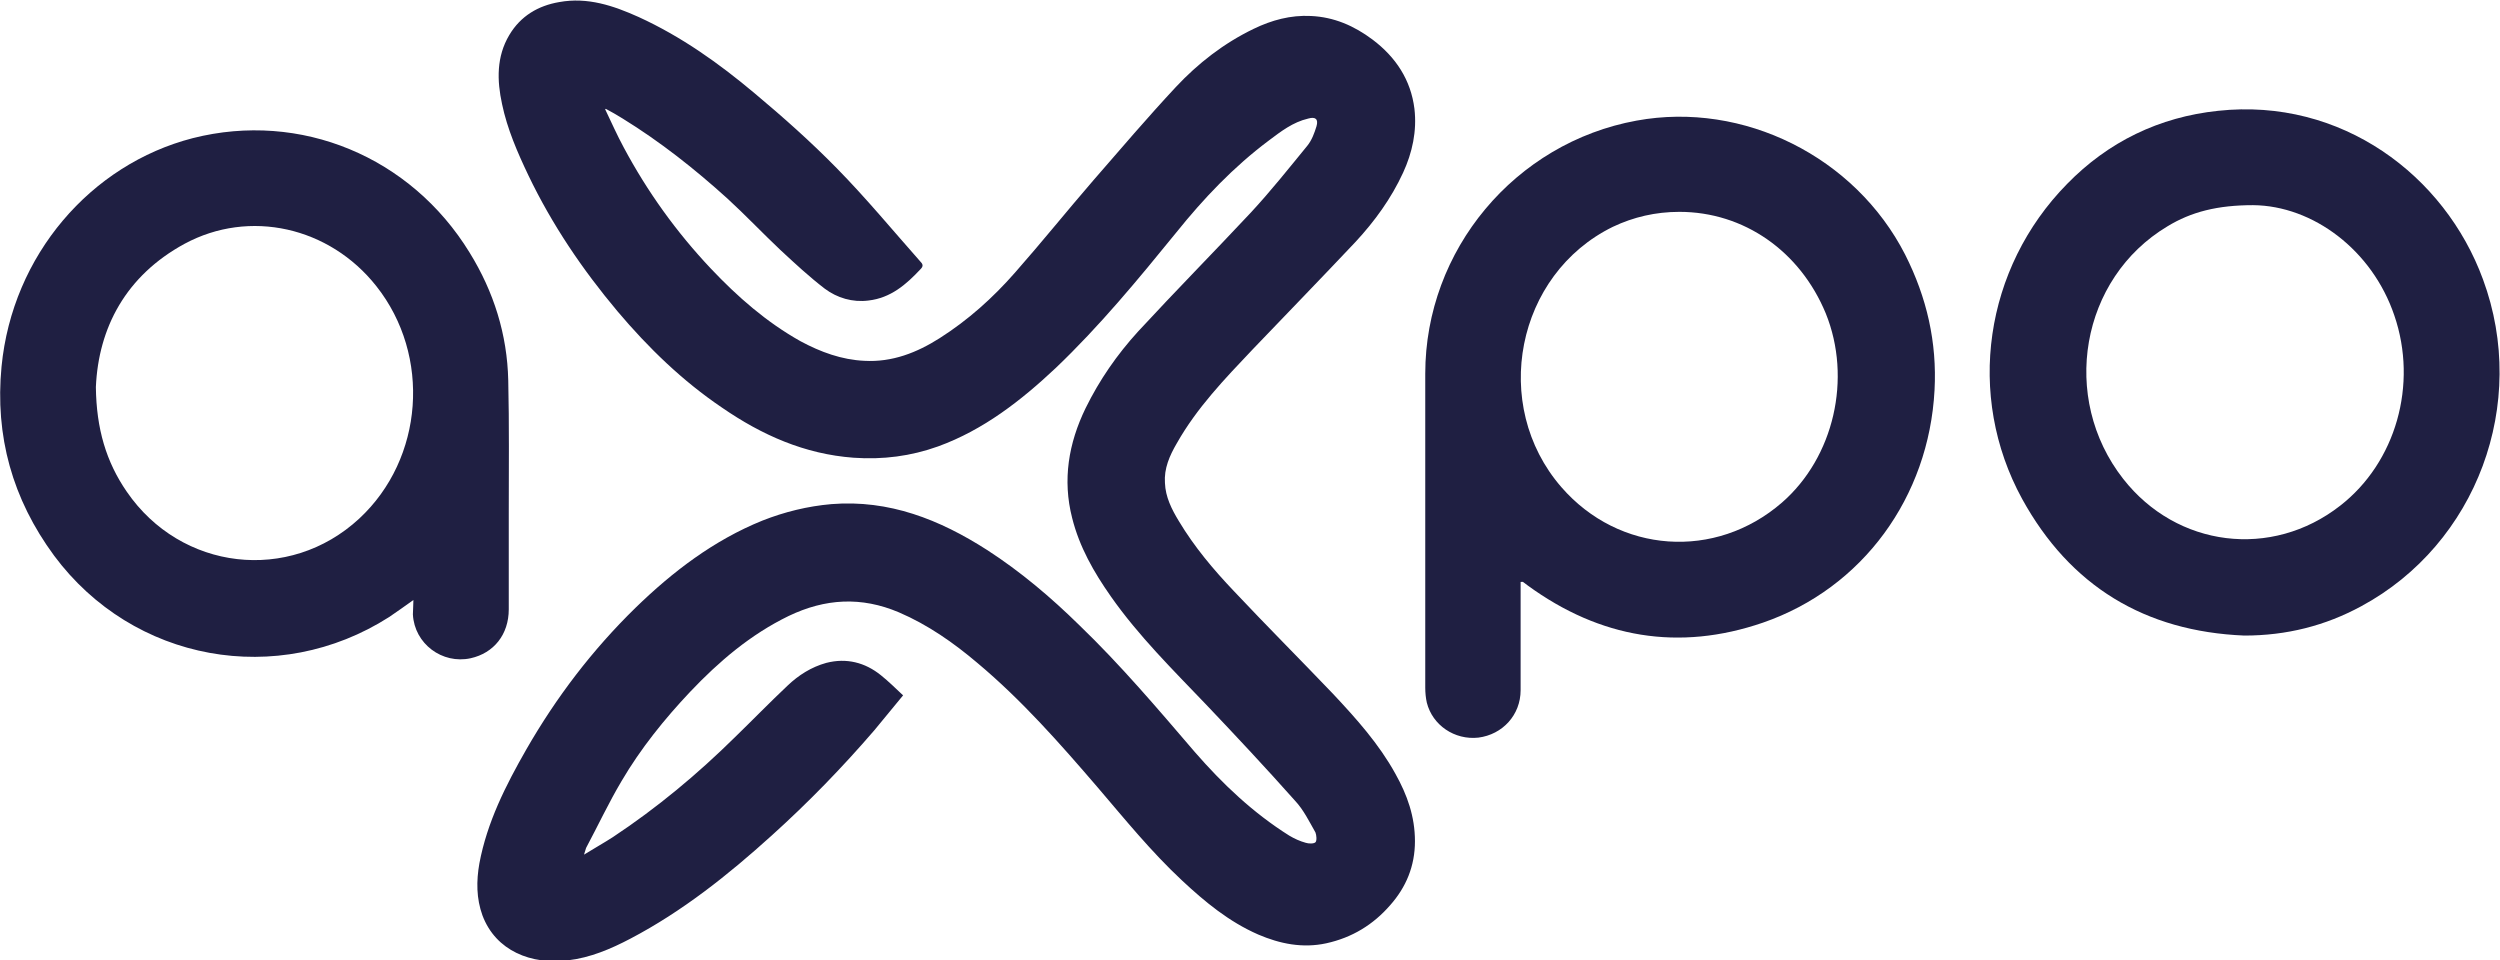 <?xml version="1.0" encoding="utf-8"?>
<!-- Generator: Adobe Illustrator 26.2.1, SVG Export Plug-In . SVG Version: 6.00 Build 0)  -->
<svg version="1.1" id="Ebene_1" xmlns="http://www.w3.org/2000/svg" xmlns:xlink="http://www.w3.org/1999/xlink" x="0px" y="0px"
	 viewBox="0 0 485 186.3" style="enable-background:new 0 0 485 186.3;" xml:space="preserve">
<style type="text/css">
	.st0{fill:#1F1F42;}
</style>
<g>
	<path class="st0" d="M117.4,21.2c1.2,2.5,2.3,5,3.6,7.4c4.6,8.6,10.2,16.4,16.9,23.5c5.2,5.5,10.8,10.4,17.4,14.1
		c3.9,2.1,8,3.6,12.4,3.8c5.4,0.3,10.2-1.6,14.6-4.4c5.5-3.5,10.3-7.8,14.6-12.7C202.1,47,207,40.9,212.1,35
		c5.3-6.1,10.5-12.2,16-18.1c4.3-4.6,9.3-8.5,15.1-11.3c3.5-1.7,7.2-2.7,11.1-2.5c4.5,0.2,8.4,1.9,12,4.6c4.5,3.4,7.4,7.8,8.1,13.4
		c0.5,4.3-0.4,8.5-2.2,12.4c-2.3,5-5.5,9.4-9.2,13.4c-6.6,7-13.3,13.9-20,20.9c-5.4,5.7-10.8,11.3-14.7,18.2
		c-1.4,2.4-2.5,4.9-2.3,7.7c0.1,2.7,1.3,5.1,2.7,7.4c3,5,6.7,9.4,10.7,13.6c6.3,6.7,12.8,13.2,19.2,19.9c4.5,4.8,8.9,9.7,12.1,15.5
		c2.3,4.1,3.8,8.3,3.8,13.1c0,4.8-1.7,8.9-4.8,12.4c-3.3,3.8-7.4,6.3-12.4,7.4c-4.6,1-9,0.1-13.2-1.7c-5.7-2.5-10.3-6.3-14.8-10.5
		c-6-5.6-11.1-11.9-16.4-18.1c-7.3-8.5-14.7-16.9-23.3-24.1c-4.6-3.9-9.6-7.4-15.2-9.8c-7.3-3.1-14.3-2.7-21.4,0.7
		c-7.4,3.6-13.5,8.8-19.1,14.7c-5,5.3-9.6,11-13.3,17.3c-2.5,4.2-4.6,8.7-6.9,13c-0.1,0.3-0.2,0.6-0.4,1.3c2.1-1.3,3.9-2.3,5.6-3.4
		c8.6-5.7,16.4-12.2,23.7-19.4c3.4-3.3,6.7-6.7,10.2-10c2.1-2,4.6-3.6,7.5-4.4c3.9-1,7.5-0.1,10.6,2.4c1.5,1.2,2.8,2.5,4.3,3.9
		c-2,2.4-3.8,4.6-5.6,6.8c-6.2,7.2-12.8,14-19.9,20.4c-8.4,7.6-17.3,14.7-27.4,20c-3.8,2-7.8,3.7-12.1,4.2c-7.1,0.9-14-1.8-16.6-8.7
		c-1.2-3.3-1.2-6.7-0.6-10.1c1.5-8,5.1-15.1,9.1-22.1c5.8-10.1,12.8-19.3,21.2-27.5c7.2-7,15.2-13.1,24.6-16.9
		c4.3-1.7,8.8-2.8,13.4-3.2c11.2-0.9,21,3,30.2,8.9c6.5,4.2,12.4,9.2,17.9,14.6c8,7.7,15.2,16.2,22.4,24.6
		c5.4,6.2,11.3,11.8,18.3,16.2c1,0.6,2.1,1.1,3.2,1.4c0.6,0.2,1.6,0.2,1.9-0.1c0.3-0.3,0.2-1.4,0-1.9c-1.2-2.1-2.3-4.4-4-6.2
		c-5.6-6.3-11.4-12.5-17.2-18.6c-6.4-6.7-13.1-13.3-18.5-21c-3.3-4.7-6.1-9.6-7.5-15.2c-1.9-7.4-0.7-14.5,2.6-21.3
		c2.7-5.5,6.1-10.4,10.2-14.9c7.2-7.8,14.7-15.4,21.9-23.1c3.8-4.1,7.3-8.5,10.9-12.9c0.9-1.1,1.4-2.5,1.8-3.8
		c0.4-1.4-0.2-1.9-1.6-1.5c-3,0.7-5.3,2.5-7.7,4.3c-6.8,5.1-12.6,11.2-17.9,17.8c-7.4,9.1-14.9,18.2-23.4,26.3
		c-6.7,6.3-14,12-22.8,15.2c-5.3,1.9-10.7,2.6-16.4,2.2c-9.5-0.7-17.8-4.4-25.5-9.7c-7.7-5.2-14.3-11.6-20.3-18.7
		c-6.8-8.1-12.7-16.8-17.3-26.4c-2.1-4.4-4.1-9-5.1-13.8c-1-4.6-1.1-9.2,1.4-13.4c2.2-3.7,5.6-5.7,9.7-6.4c5.5-1,10.5,0.7,15.4,2.9
		c8.3,3.8,15.6,9,22.5,14.8c5.5,4.6,10.9,9.4,15.9,14.5c5.7,5.8,10.9,12.1,16.3,18.2c0.5,0.5,0.5,0.9,0,1.4c-2.8,3-5.8,5.6-10.1,6.1
		c-3.1,0.4-6.1-0.5-8.5-2.3c-3-2.3-5.8-4.9-8.6-7.5c-3.5-3.3-6.8-6.8-10.3-10c-6.3-5.7-13-11-20.3-15.5c-1.1-0.7-2.2-1.3-3.3-1.9
		C117.7,21,117.5,21.1,117.4,21.2z"/>
	<path class="st0" d="M295,112.9c0,0.5,0,1,0,1.4c0,6.5,0,13,0,19.6c0,4.8-3.5,8.6-8.2,9.2c-4.6,0.5-8.9-2.4-10-6.8
		c-0.2-0.9-0.3-1.9-0.3-2.9c0-20.3,0-40.6,0-60.9c0-24,17.4-44.8,41-49.1c20.7-3.8,42.4,7,52.1,26c4.2,8.3,6.2,17,5.7,26.3
		c-1.1,20.7-13.9,38.4-33.3,45.1c-16.3,5.6-31.6,3-45.6-7.2c-0.3-0.2-0.5-0.4-0.8-0.6C295.4,112.8,295.3,112.9,295,112.9z
		 M325.8,41.1c-4.6,0-8.9,1-12.9,2.9c-18.8,9.2-23.8,34.6-10,50.5c11.2,12.9,29.9,14.2,42.8,3c10.1-8.8,13.6-24.1,8.5-36.7
		C349.2,48.7,338.3,41.1,325.8,41.1z"/>
	<path class="st0" d="M80.2,116.4c-1.7,1.2-3.2,2.3-4.7,3.3c-21.6,13.8-49.7,8.7-65-11.9C2.4,96.8-1,84.6,0.3,71.1
		c2.1-21.6,17.3-39.2,37.1-44.3c20.9-5.3,42.3,3.6,53.7,22.2c4.7,7.6,7.3,15.9,7.5,24.8c0.2,8.6,0.1,17.2,0.1,25.9
		c0,6.2,0,12.4,0,18.5c0,4.9-2.9,8.5-7.4,9.5c-5.5,1.2-10.9-2.8-11.2-8.5C80.1,118.4,80.2,117.5,80.2,116.4z M18.6,75.1
		c0.1,8.1,2,14.5,6,20.3c10.5,15.3,31.5,17.8,45.1,5.2c12.5-11.6,14-31.6,3.3-45.1C63.9,44,48.4,40.5,35.8,47.3
		C24.4,53.5,19.1,63.6,18.6,75.1z"/>
	<path class="st0" d="M435.4,123.3c-19.3-0.8-33.8-9.6-43.1-26.5c-11-20.1-7.3-44.8,8.7-61.1c8-8.2,17.9-13,29.3-14.2
		c23.9-2.6,44,12.5,51.4,32.7c8.9,24.1-1.2,51.3-23.6,63.4C451.1,121.4,443.6,123.3,435.4,123.3z M437.1,39.8
		c-6.9,0-12,1.3-16.6,4.1c-16.9,10.1-20.9,33.3-8.6,49c10.4,13.3,28.8,15.6,42.1,5.2c10.8-8.4,15.1-23.5,10.5-36.9
		C460.2,48.5,448.7,39.9,437.1,39.8z"/>
</g>
</svg>
